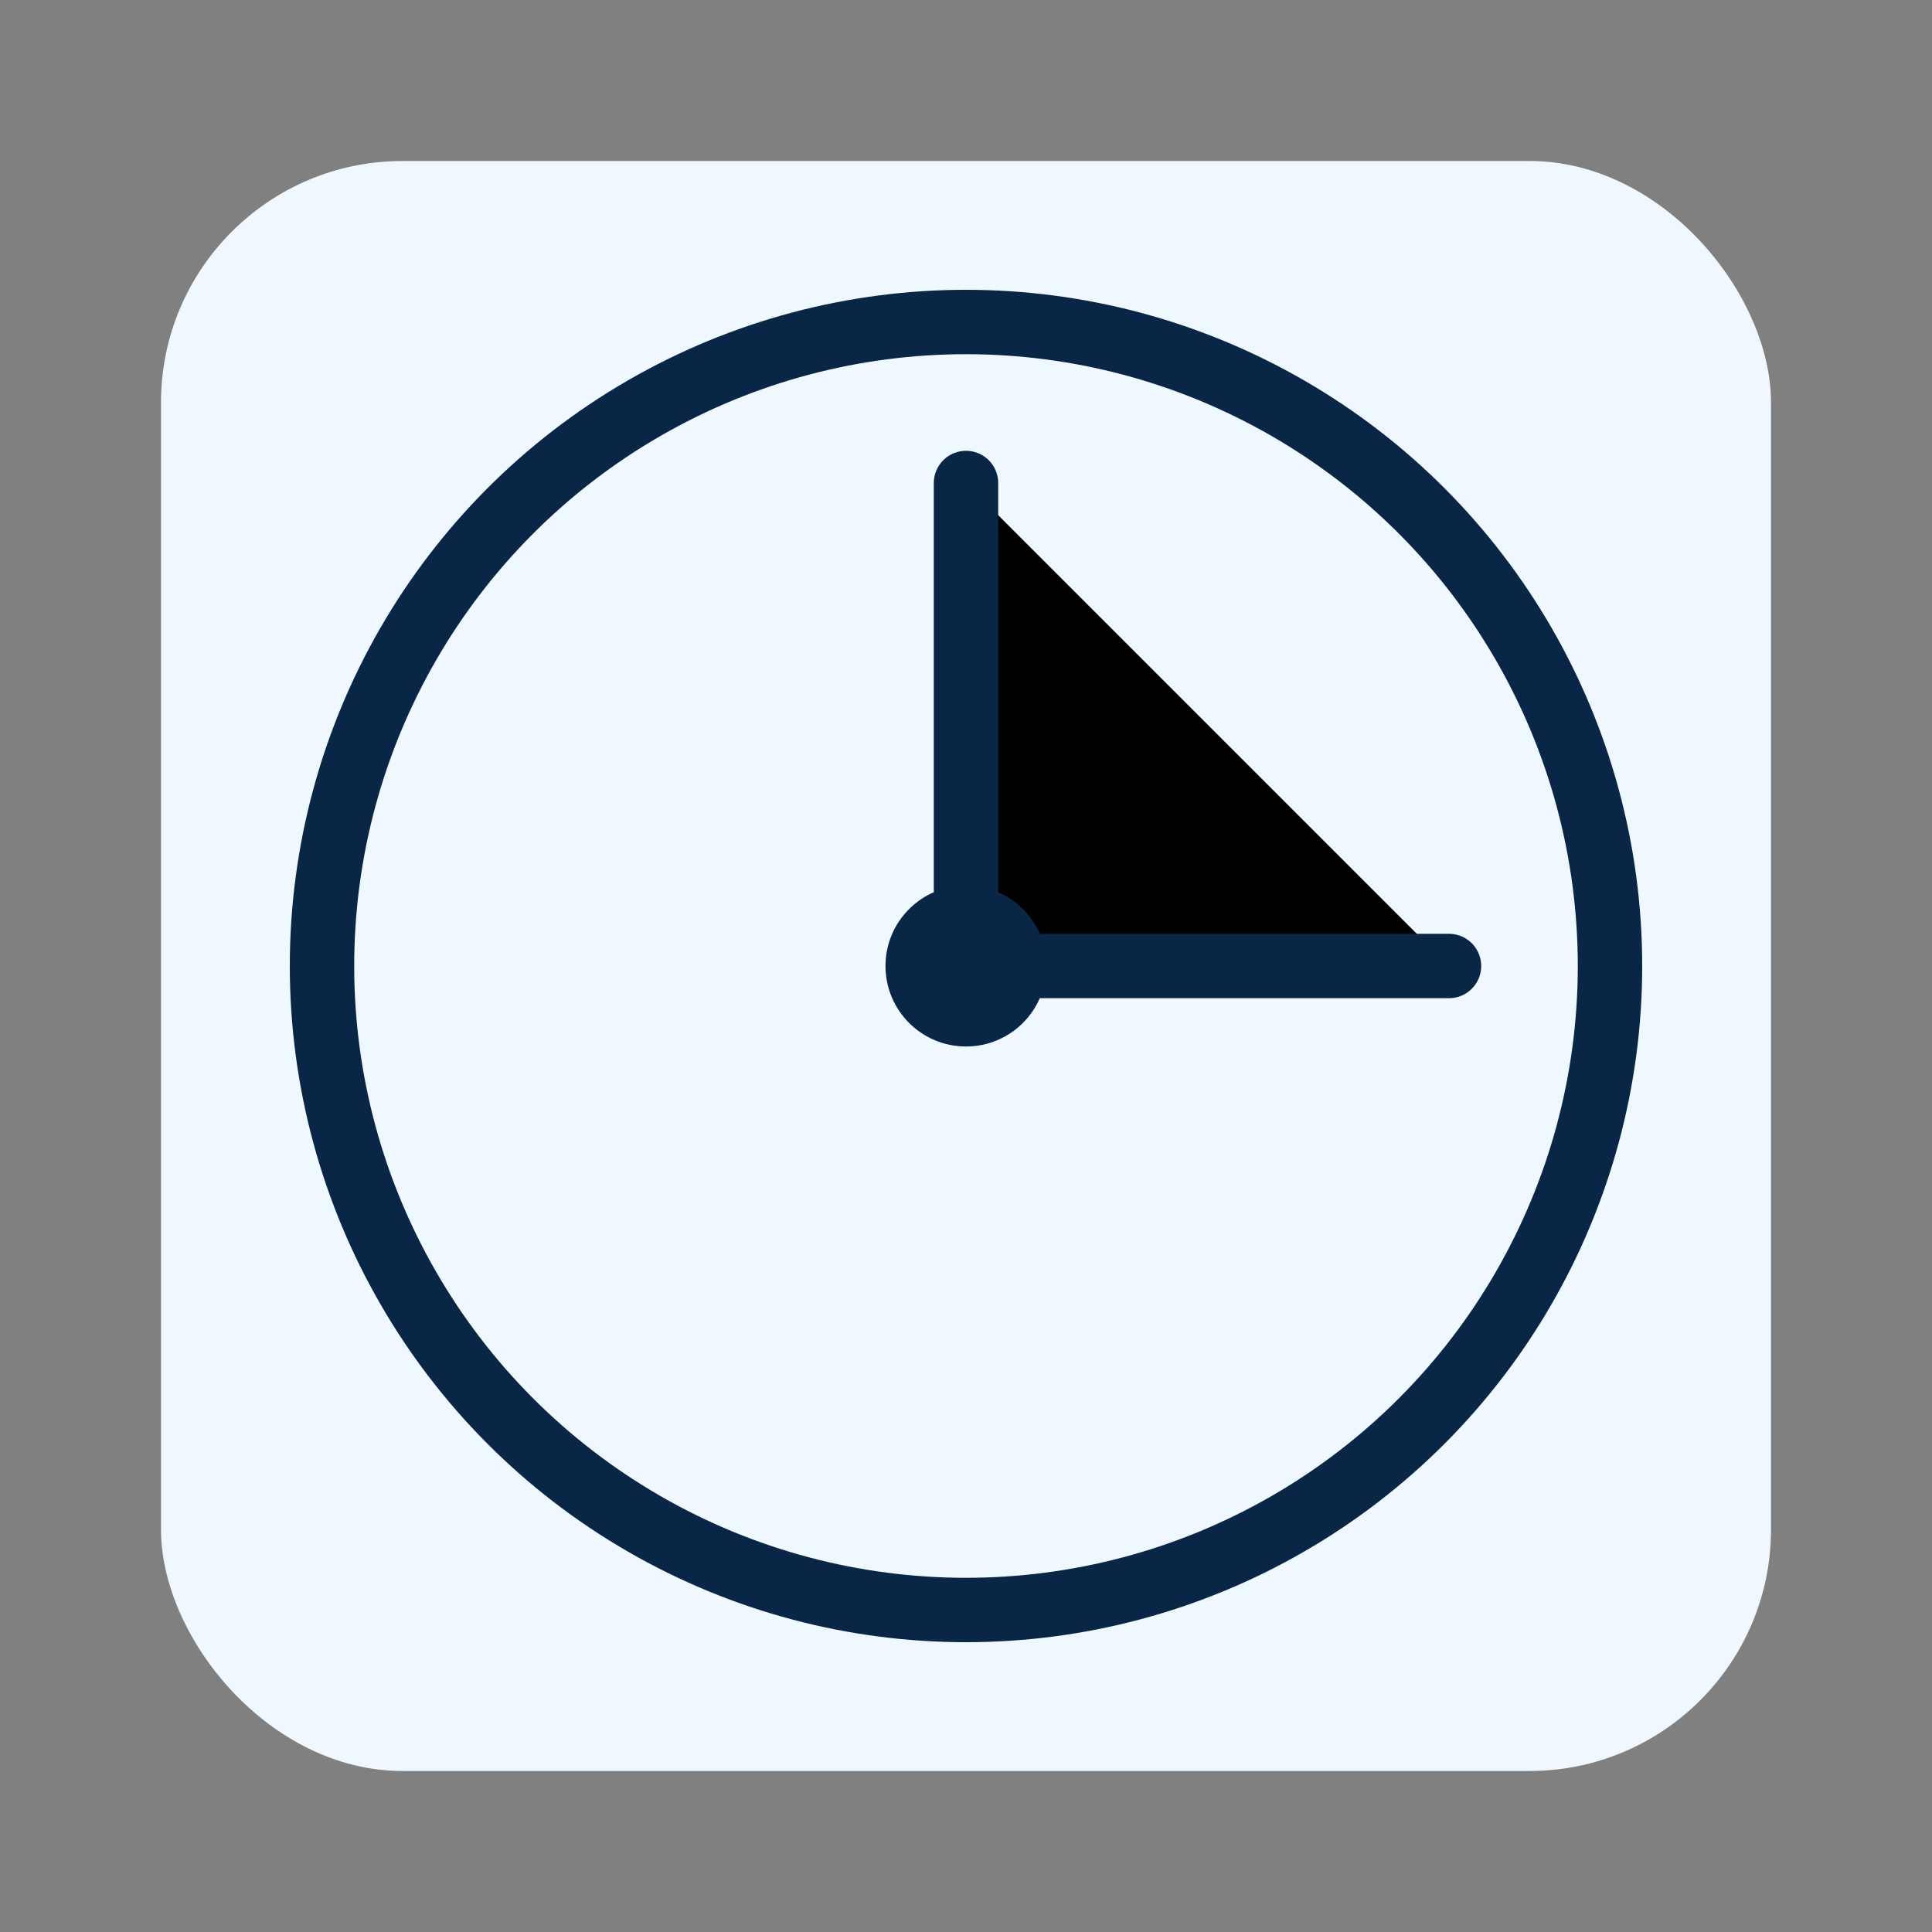 <svg width="120" height="120" viewBox="0 0 120 120" xmlns="http://www.w3.org/2000/svg">
    <rect x="0" y="0" width="120" height="120" fill="#808080" stroke="none"/>
    <rect x="10" y="10" width="100" height="100" rx="15" fill="#f0f8ff"/>
    <circle cx="60" cy="60" r="40" fill="none" stroke="#0A2647" stroke-width="4"/>
    <path d="M60 30 L60 60 L90 60" stroke="#0A2647" stroke-width="4" stroke-linecap="round"/>
    <circle cx="60" cy="60" r="5" fill="#0A2647"/>
</svg>
